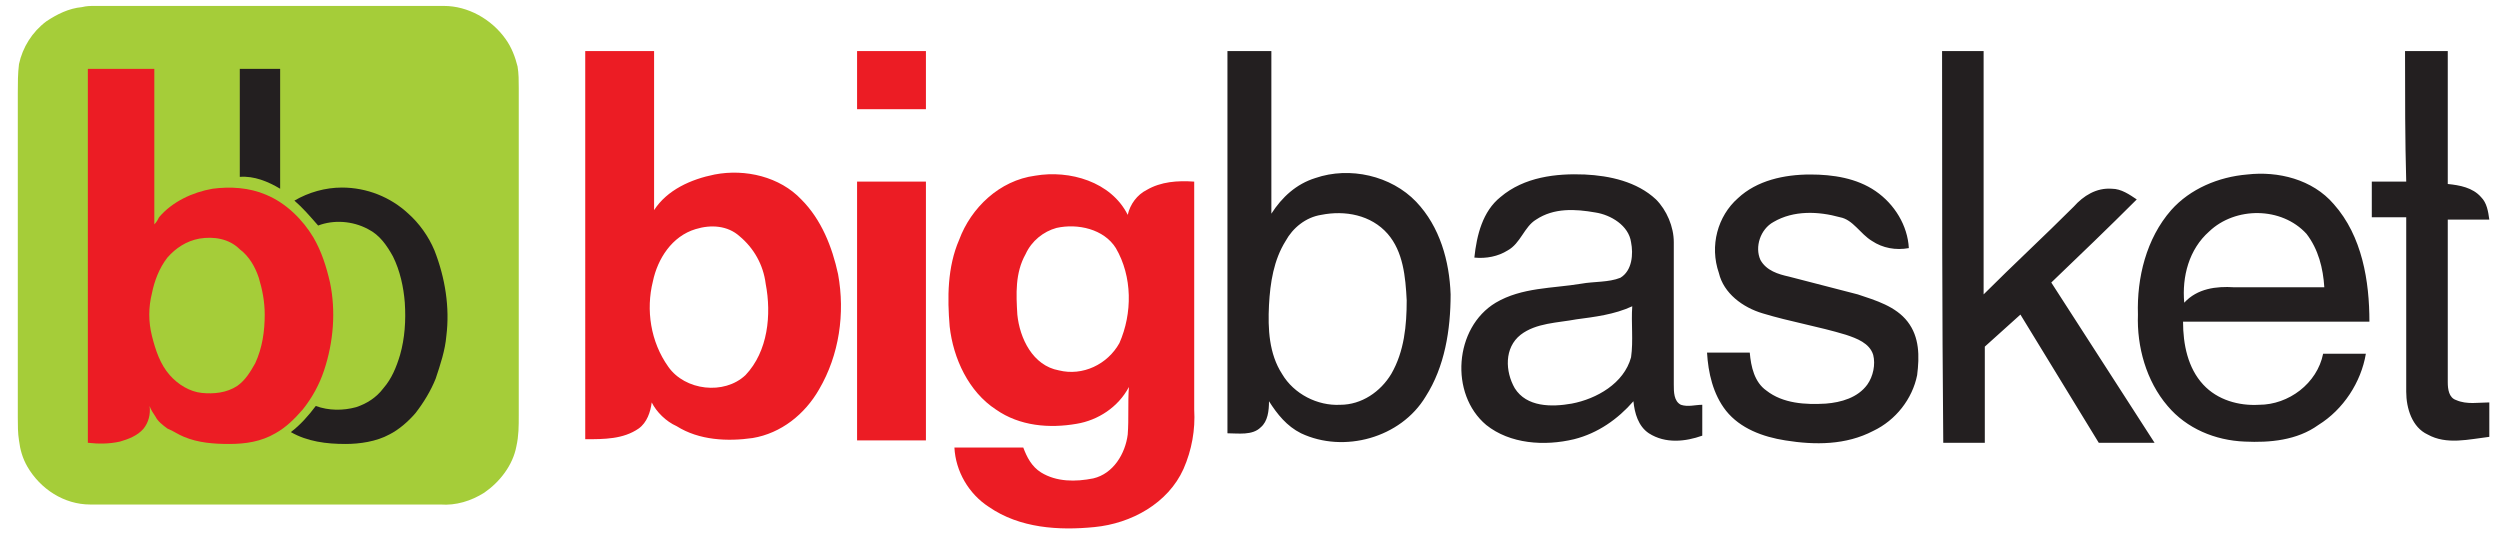 <?xml version="1.0" encoding="UTF-8"?> <svg xmlns="http://www.w3.org/2000/svg" xmlns:xlink="http://www.w3.org/1999/xlink" version="1.1" id="Layer_1" x="0px" y="0px" viewBox="0 0 210.6 45" style="enable-background:new 0 0 210.6 45;" xml:space="preserve"> <style type="text/css"> .st0{fill-rule:evenodd;clip-rule:evenodd;fill:#A5CD39;} .st1{fill-rule:evenodd;clip-rule:evenodd;fill:#EC1C24;} .st2{fill-rule:evenodd;clip-rule:evenodd;fill:#231F20;} </style> <g> <path class="st0" d="M6.9,0.6C7.3,0.5,7.6,0.5,8,0.5c9.8,0,19.6,0,29.4,0c2,0,4,1.1,5.2,2.8c0.5,0.7,0.8,1.5,1,2.3 c0.1,0.6,0.1,1.2,0.1,1.8c0,9.2,0,18.4,0,27.6c0,0.9,0,1.7-0.2,2.6c-0.3,1.6-1.4,3-2.7,3.9c-1.1,0.7-2.4,1.1-3.7,1 c-9.8,0-19.7,0-29.5,0c-2.2,0-4.2-1.3-5.3-3.2c-0.4-0.7-0.6-1.4-0.7-2.2c-0.1-0.6-0.1-1.3-0.1-1.9c0-9.1,0-18.3,0-27.4 c0-0.8,0-1.6,0.1-2.4C1.9,4,2.7,2.7,3.9,1.8C4.8,1.2,5.8,0.7,6.9,0.6z"></path> <path class="st1" d="M7.4,5.8c1.9,0,3.7,0,5.6,0c0,4.4,0,8.7,0,13.1c0.2-0.2,0.3-0.4,0.4-0.6c1.1-1.3,2.8-2.1,4.5-2.4 c1.5-0.2,3.1-0.1,4.5,0.5c1.7,0.7,3.1,2.1,4,3.6c0.7,1.2,1.1,2.5,1.4,3.8c0.5,2.4,0.3,5-0.5,7.4c-0.4,1.2-1,2.3-1.8,3.3 c-0.7,0.8-1.4,1.5-2.3,2c-1.2,0.7-2.5,0.9-3.9,0.9c-1.3,0-2.6-0.1-3.8-0.6c-0.5-0.2-0.9-0.5-1.4-0.7c-0.4-0.3-0.8-0.6-1-1 c-0.2-0.3-0.4-0.6-0.5-0.9c0.1,0.7-0.1,1.4-0.5,1.9c-0.5,0.6-1.3,0.9-2,1.1c-0.9,0.2-1.8,0.2-2.7,0.1c0-3.2,0-6.5,0-9.7 C7.4,20.3,7.4,13,7.4,5.8z M16.8,20.1c-1.1,0.2-2,0.8-2.7,1.6c-0.7,0.9-1.1,2-1.3,3c-0.3,1.2-0.3,2.4,0,3.6 c0.3,1.2,0.7,2.4,1.5,3.3C15,32.4,16,33,17,33.1c1,0.1,2.1,0,3-0.6c0.7-0.5,1.1-1.2,1.5-1.9c0.6-1.3,0.8-2.7,0.8-4.1 c0-1.1-0.2-2.1-0.5-3.1c-0.3-0.9-0.8-1.8-1.6-2.4C19.3,20.1,18,19.9,16.8,20.1z"></path> <path class="st2" d="M20.2,5.8c1.1,0,2.2,0,3.4,0c0,3.4,0,6.8,0,10.1c-1-0.6-2.2-1.1-3.4-1C20.2,11.8,20.2,8.8,20.2,5.8z M24.8,16.9c1.2-0.7,2.6-1.1,4-1.1c2.1,0,4.1,0.8,5.6,2.2c0.9,0.8,1.7,1.9,2.2,3.1c0.9,2.3,1.3,4.8,1,7.2c-0.1,1.2-0.5,2.4-0.9,3.6 c-0.4,1-1,2-1.7,2.9c-0.6,0.7-1.4,1.4-2.2,1.8c-1.1,0.6-2.5,0.8-3.7,0.8c-1.6,0-3.2-0.2-4.6-1c0.8-0.6,1.5-1.4,2.1-2.2 c1.1,0.4,2.3,0.4,3.4,0.1c0.9-0.3,1.7-0.8,2.3-1.6c0.7-0.8,1.1-1.8,1.4-2.8c0.4-1.4,0.5-2.9,0.4-4.4c-0.1-1.3-0.4-2.7-1-3.9 c-0.5-0.9-1.1-1.8-2.1-2.3c-1.3-0.7-2.9-0.8-4.2-0.3C26.1,18.2,25.5,17.5,24.8,16.9z"></path> <path class="st1" d="M49.3,4.3c1.9,0,3.9,0,5.8,0c0,4.5,0,9,0,13.4c1.1-1.7,3.1-2.6,5.1-3c2.6-0.5,5.5,0.2,7.3,2.1 c1.7,1.7,2.6,4,3.1,6.3c0.6,3.3,0.1,6.8-1.6,9.7c-1.2,2.1-3.2,3.7-5.6,4.1c-2.1,0.3-4.5,0.2-6.4-1c-0.9-0.4-1.7-1.2-2.1-2 c-0.1,0.8-0.4,1.7-1.1,2.2c-1.3,0.9-2.9,0.9-4.5,0.9C49.3,26.1,49.3,15.2,49.3,4.3z M58.6,19.3c-2,0.6-3.2,2.5-3.6,4.4 c-0.6,2.4-0.2,5.1,1.3,7.2c1.4,2,4.7,2.4,6.5,0.7c1.9-2,2.2-5.1,1.7-7.7c-0.2-1.6-1-3-2.2-4C61.3,19,59.9,18.9,58.6,19.3z M72.2,4.3c1.9,0,3.9,0,5.8,0c0,1.6,0,3.2,0,4.9c-1.9,0-3.9,0-5.8,0C72.2,7.6,72.2,5.9,72.2,4.3z M87.2,14.8 c2.9-0.5,6.4,0.5,7.8,3.3c0.2-0.9,0.8-1.7,1.6-2.1c1.2-0.7,2.6-0.8,4-0.7c0,6.4,0,12.8,0,19.2c0.1,1.7-0.2,3.4-0.9,5 c-1.3,2.9-4.4,4.6-7.5,4.9c-3,0.3-6.3,0.1-8.9-1.7c-1.7-1.1-2.8-3-2.9-5c1.9,0,3.9,0,5.8,0c0.3,0.8,0.7,1.6,1.5,2.1 c1.3,0.8,2.9,0.8,4.4,0.5c1.7-0.4,2.7-2.1,2.9-3.7c0.1-1.3,0-2.7,0.1-4c-0.9,1.7-2.6,2.8-4.4,3.1c-2.3,0.4-4.8,0.2-6.8-1.2 c-2.3-1.5-3.6-4.3-3.9-7c-0.2-2.4-0.2-5,0.8-7.3C81.8,17.5,84.2,15.2,87.2,14.8z M89,19.2c-1.1,0.3-2.1,1.1-2.6,2.2 c-0.9,1.6-0.8,3.4-0.7,5.1c0.2,2,1.3,4.3,3.5,4.7c2,0.5,4.1-0.5,5.1-2.3c1.1-2.5,1.1-5.6-0.3-8C93,19.3,90.8,18.8,89,19.2z M72.2,15.3c1.9,0,3.9,0,5.8,0c0,7.3,0,14.5,0,21.8c-1.9,0-3.9,0-5.8,0C72.2,29.8,72.2,22.6,72.2,15.3z"></path> <path class="st2" d="M103.4,4.3c1.2,0,2.5,0,3.7,0c0,4.6,0,9.1,0,13.7c0.9-1.4,2.1-2.5,3.7-3c2.9-1,6.4-0.2,8.5,2 c2,2.1,2.8,5,2.9,7.8c0,3-0.5,6.1-2.1,8.6c-2.1,3.5-6.9,4.8-10.5,3.1c-1.2-0.6-2-1.6-2.7-2.7c0,0.8-0.1,1.7-0.7,2.2 c-0.7,0.7-1.9,0.5-2.8,0.5C103.4,25.9,103.4,15.1,103.4,4.3z M111.3,18.1c-1.3,0.2-2.4,1.1-3,2.2c-1,1.6-1.3,3.5-1.4,5.4 c-0.1,2,0,4.1,1.1,5.8c1,1.7,3,2.7,4.9,2.6c1.8,0,3.4-1.1,4.3-2.6c1.1-1.9,1.3-4.1,1.3-6.2c-0.1-2-0.3-4.1-1.6-5.6 C115.5,18.1,113.3,17.7,111.3,18.1z M163.6,4.3c1.2,0,2.3,0,3.5,0c0,6.8,0,13.7,0,20.5c2.5-2.5,5.1-4.9,7.6-7.4 c0.8-0.9,1.9-1.6,3.2-1.5c0.8,0,1.5,0.5,2.1,0.9c-2.4,2.4-4.8,4.7-7.2,7c2.9,4.5,5.8,9,8.7,13.5c-1.6,0-3.1,0-4.7,0 c-2.2-3.6-4.4-7.2-6.6-10.8c-1,0.9-2,1.8-3,2.7c0,2.7,0,5.4,0,8.1c-1.2,0-2.3,0-3.5,0C163.6,26.3,163.6,15.3,163.6,4.3z M202.6,4.3 c1.2,0,2.4,0,3.6,0c0,3.7,0,7.5,0,11.2c1,0.1,2.1,0.3,2.8,1.1c0.5,0.5,0.6,1.2,0.7,1.9c-1.2,0-2.3,0-3.5,0c0,4.6,0,9.2,0,13.7 c0,0.6,0.1,1.3,0.7,1.5c0.9,0.4,1.9,0.2,2.8,0.2c0,1,0,1.9,0,2.9c-1.7,0.2-3.6,0.7-5.2-0.2c-1.3-0.6-1.8-2.2-1.8-3.6 c0-4.9,0-9.8,0-14.7c-1,0-2,0-2.9,0c0-1,0-2,0-3c1,0,2,0,2.9,0C202.6,11.8,202.6,8.1,202.6,4.3z M126.4,16.6c2-1.7,4.7-2,7.1-1.9 c2.1,0.1,4.4,0.6,6,2.1c0.9,0.9,1.5,2.3,1.5,3.6c0,4,0,8,0,12c0,0.6,0,1.4,0.6,1.7c0.6,0.2,1.2,0,1.8,0c0,0.9,0,1.8,0,2.6 c-1.4,0.5-3.1,0.7-4.5-0.2c-0.9-0.6-1.2-1.7-1.3-2.7c-1.3,1.5-3,2.7-5,3.2c-2.5,0.6-5.4,0.4-7.4-1.2c-3.1-2.6-2.7-8.2,0.8-10.3 c2.2-1.3,4.8-1.2,7.2-1.6c1.1-0.2,2.3-0.1,3.3-0.5c1-0.6,1.1-2,0.9-3c-0.2-1.4-1.7-2.3-3-2.5c-1.7-0.3-3.5-0.4-5,0.6 c-1,0.6-1.3,2-2.4,2.6c-0.8,0.5-1.8,0.7-2.8,0.6C124.4,19.8,124.9,17.8,126.4,16.6z M132.8,26.9c-1.6,0.3-3.4,0.3-4.7,1.3 c-1.4,1.1-1.3,3.1-0.5,4.5c1,1.6,3.1,1.6,4.8,1.3c2.1-0.4,4.4-1.7,5-3.9c0.2-1.4,0-2.9,0.1-4.3C136,26.5,134.3,26.7,132.8,26.9z M146.4,16.7c1.6-1.5,3.9-2,6.1-2c1.9,0,3.9,0.3,5.5,1.4c1.6,1.1,2.7,2.9,2.8,4.8c-1.1,0.2-2.2,0-3.1-0.6c-1-0.6-1.6-1.8-2.7-2 c-1.8-0.5-3.9-0.6-5.6,0.4c-1.1,0.6-1.6,2.1-1.1,3.2c0.5,0.9,1.5,1.2,2.4,1.4c1.9,0.5,3.9,1,5.8,1.5c1.5,0.5,3.2,1,4.2,2.3 c1,1.3,1,2.9,0.8,4.5c-0.4,2-1.8,3.8-3.7,4.7c-2.3,1.2-4.9,1.2-7.4,0.8c-1.9-0.3-3.8-1-5-2.5c-1.1-1.4-1.5-3.2-1.6-4.9 c1.2,0,2.4,0,3.6,0c0.1,1.2,0.4,2.5,1.4,3.2c1.4,1.1,3.3,1.2,5,1.1c1.3-0.1,2.7-0.5,3.5-1.6c0.5-0.7,0.7-1.7,0.5-2.5 c-0.3-1-1.4-1.4-2.3-1.7c-2.3-0.7-4.7-1.1-7-1.8c-1.7-0.5-3.3-1.7-3.7-3.4C144,20.7,144.7,18.2,146.4,16.7z M182.9,17.7 c1.6-1.8,4-2.8,6.4-3c2.6-0.3,5.5,0.4,7.3,2.5c2.4,2.7,3,6.5,3,9.9c-5.2,0-10.4,0-15.7,0c0,1.9,0.4,3.9,1.7,5.3 c1.2,1.3,3,1.8,4.7,1.7c2.5,0,4.9-1.8,5.4-4.3c1.2,0,2.4,0,3.6,0c-0.4,2.4-1.9,4.7-4,6c-1.8,1.3-4.1,1.5-6.2,1.4 c-2.5-0.1-4.9-1.1-6.5-3c-1.8-2.1-2.6-5-2.5-7.7C180,23.4,180.8,20.1,182.9,17.7z M186.1,19.5c-1.7,1.5-2.3,3.8-2.1,6 c1.1-1.2,2.7-1.4,4.2-1.3c2.5,0,5.1,0,7.6,0c-0.1-1.6-0.5-3.2-1.5-4.5C192.2,17.4,188.3,17.4,186.1,19.5z"></path> </g> </svg> 